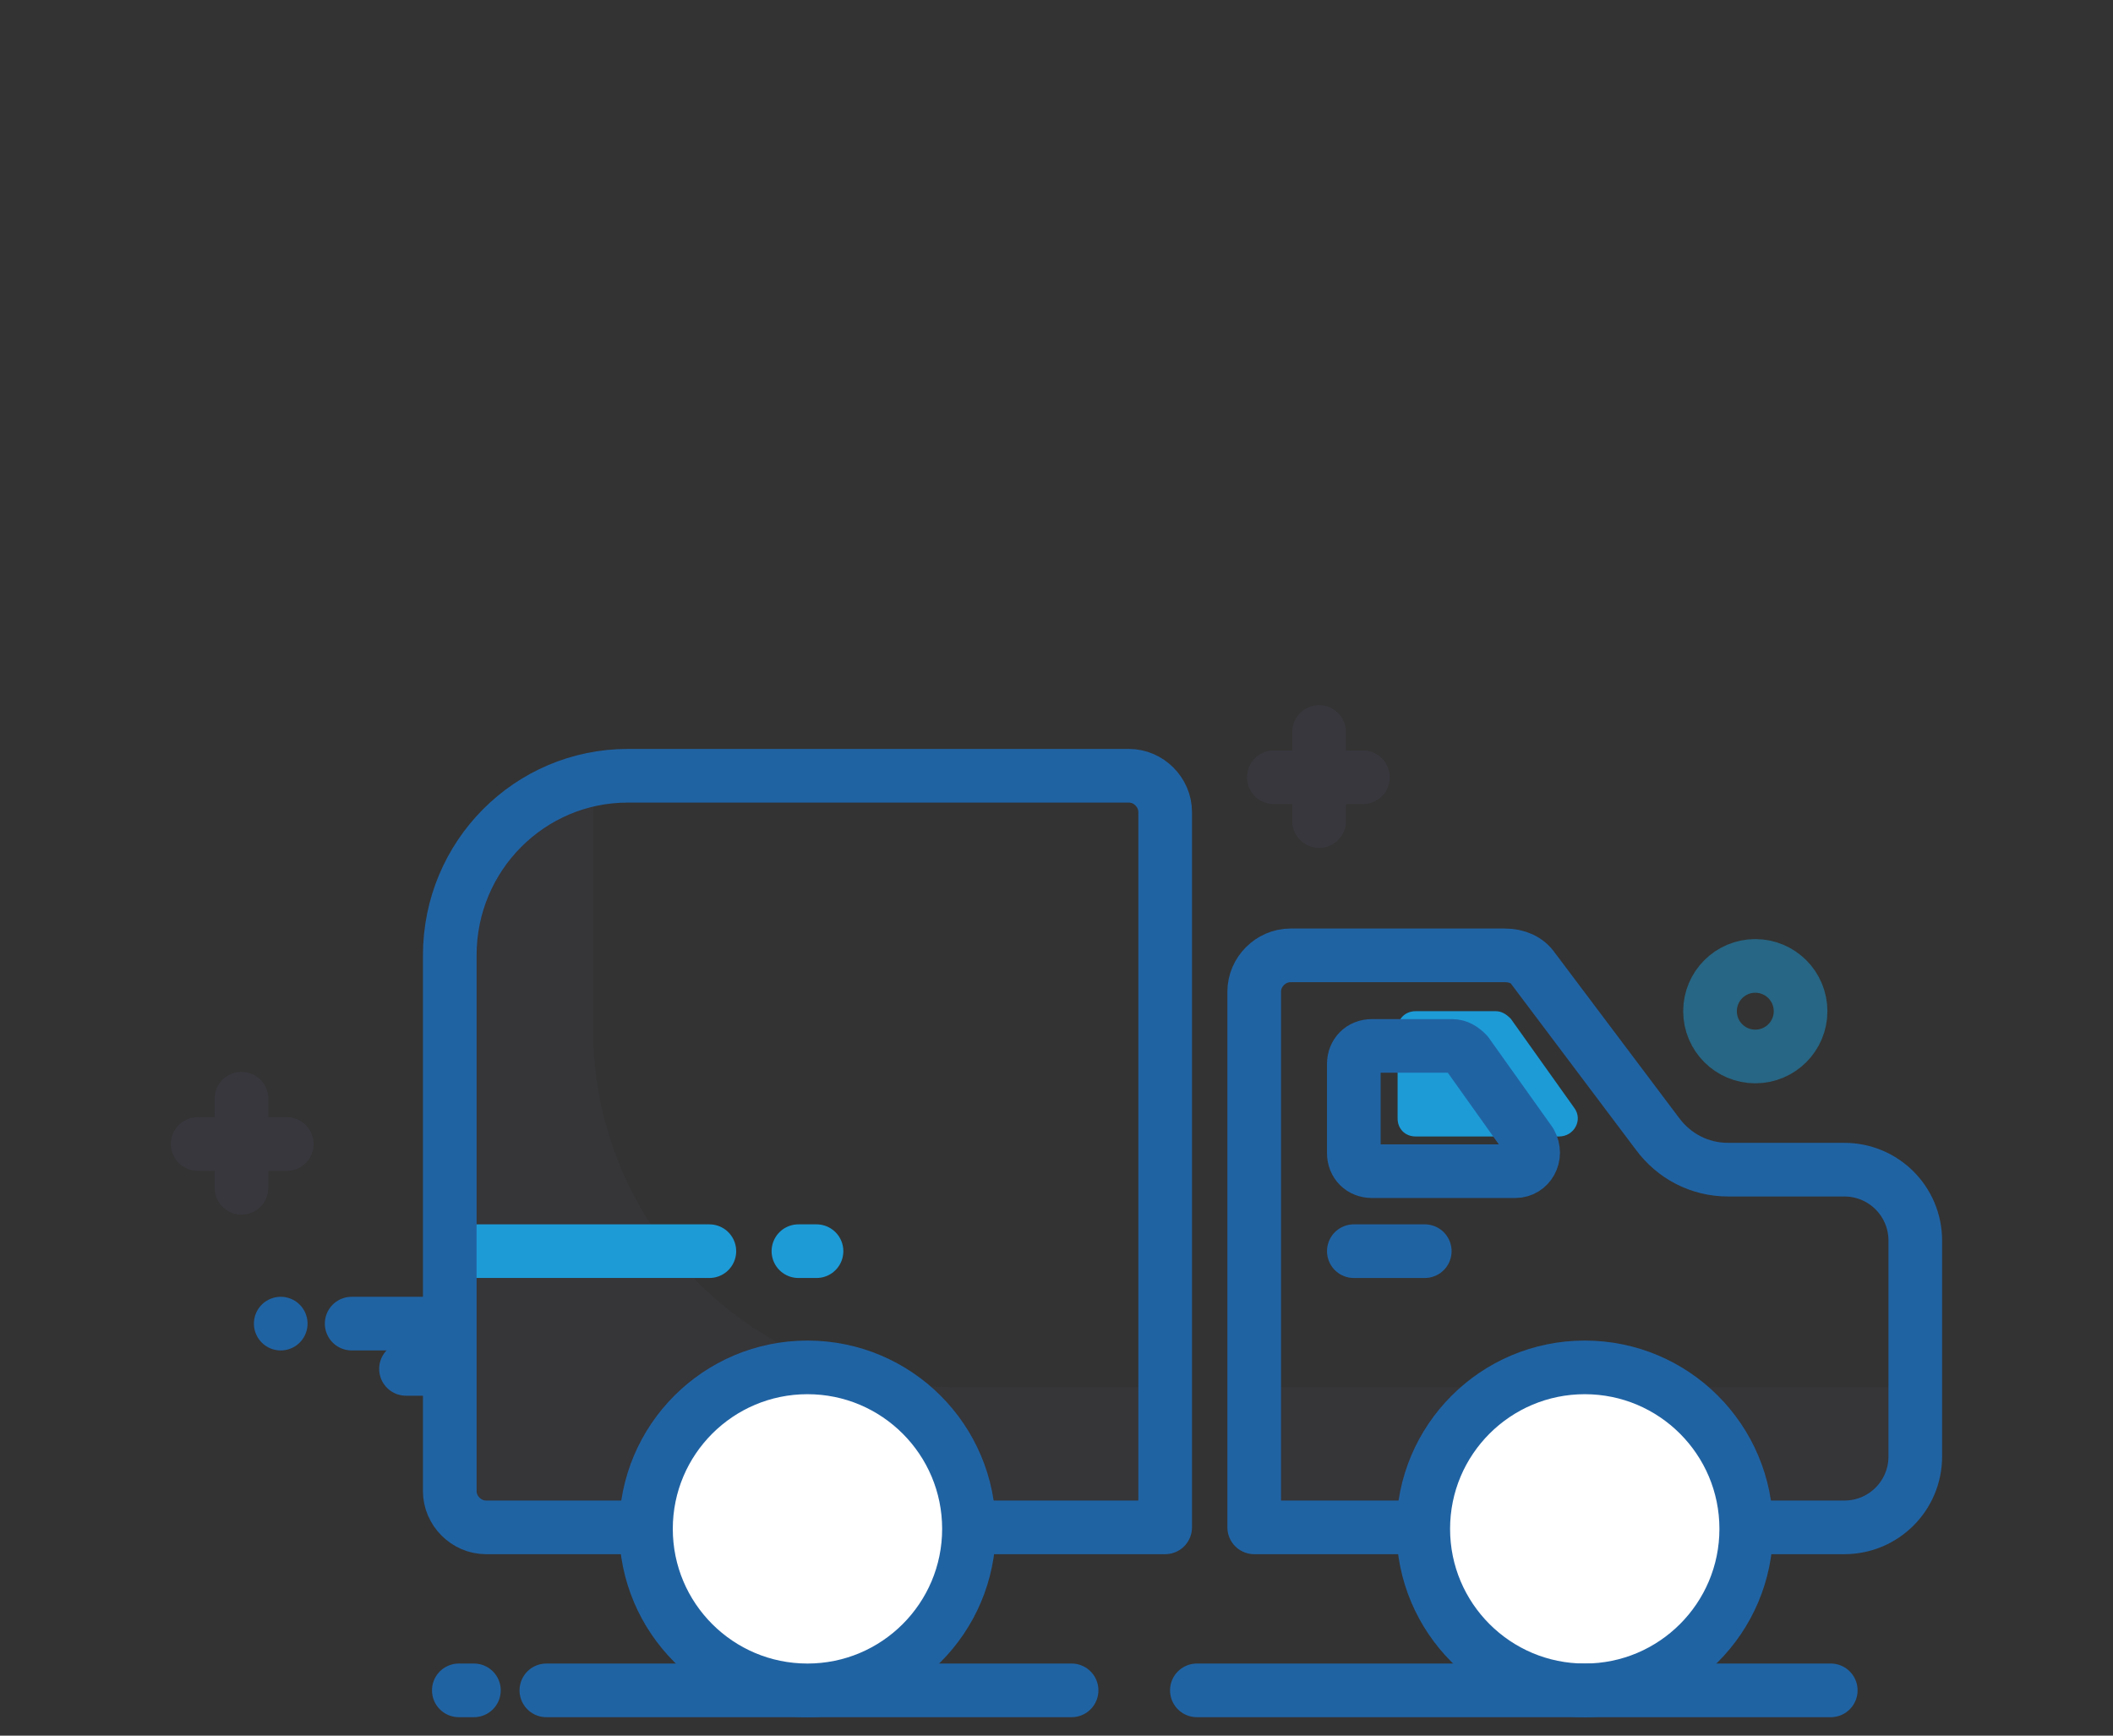 <?xml version="1.0" encoding="utf-8"?>
<!-- Generator: Adobe Illustrator 22.0.0, SVG Export Plug-In . SVG Version: 6.00 Build 0)  -->
<svg version="1.1" id="Capa_1" xmlns="http://www.w3.org/2000/svg" xmlns:xlink="http://www.w3.org/1999/xlink" x="0px" y="0px"
	 viewBox="0 0 140 115" style="enable-background:new 0 0 140 115;" xml:space="preserve">
<rect x="0" y="0" width="140" height="115" fill="#333333" stroke="none"/>
<style type="text/css">
	.st0{opacity:0.1;}
	.st1{fill:#4D496A;}
	.st2{fill:#1D9BD7;}
	.st3{fill:none;stroke:#1D9BD7;stroke-width:3.554;stroke-linecap:round;stroke-linejoin:round;stroke-miterlimit:10;}
	.st4{fill:none;stroke:#2063A3;stroke-width:3.554;stroke-linecap:round;stroke-linejoin:round;stroke-miterlimit:10;}
	.st5{opacity:0.2;}
	.st6{fill:none;stroke:#4C476A;stroke-width:3.554;stroke-linecap:round;stroke-linejoin:round;stroke-miterlimit:10;}
	.st7{opacity:0.5;fill:none;stroke:#1D9BD7;stroke-width:3.554;stroke-linecap:round;stroke-linejoin:round;stroke-miterlimit:10;}
	.st8{fill:#FFFFFF;stroke:#2063A3;stroke-width:3.554;stroke-linecap:round;stroke-linejoin:round;stroke-miterlimit:10;}
</style>
<g>
	<g class="st0">
		<path class="st1" d="M39.3,51.7c-5.4,1.1-9.5,5.9-9.5,11.6v35.5c0,1.3,1.1,2.4,2.4,2.4h45v-9.3H63c-13.1,0-23.7-10.6-23.7-23.7
			V51.7z"/>
		<path class="st1" d="M83.1,91.9v9.3h39.1c2.6,0,4.7-2.1,4.7-4.7v-4.6H83.1z"/>
	</g>
	<path class="st2" d="M103.3,75.3h-9.5c-0.7,0-1.2-0.5-1.2-1.2v-5.9c0-0.7,0.5-1.2,1.2-1.2h5.3c0.4,0,0.7,0.2,1,0.5l4.2,5.9
		C104.9,74.2,104.3,75.3,103.3,75.3z"/>
	<line class="st3" x1="30.4" y1="82.9" x2="47" y2="82.9"/>
	<line class="st3" x1="52.9" y1="82.9" x2="54.1" y2="82.9"/>
	<line class="st4" x1="18.6" y1="87.7" x2="18.6" y2="87.7"/>
	<g class="st5">
		<line class="st6" x1="87.4" y1="48.5" x2="87.4" y2="54.4"/>
		<line class="st6" x1="90.3" y1="51.5" x2="84.4" y2="51.5"/>
	</g>
	<g class="st5">
		<line class="st6" x1="16" y1="72.8" x2="16" y2="78.7"/>
		<line class="st6" x1="19" y1="75.8" x2="13.1" y2="75.8"/>
	</g>
	<circle class="st7" cx="116.3" cy="67" r="3"/>
	<g>
		<path class="st4" d="M109.8,75.1l-8.2-10.9c-0.4-0.6-1.1-0.9-1.9-0.9H85.5c-1.3,0-2.4,1.1-2.4,2.4v35.5h39.1
			c2.6,0,4.7-2.1,4.7-4.7V82.2c0-2.6-2.1-4.7-4.7-4.7h-7.7C112.6,77.5,110.9,76.6,109.8,75.1z"/>
		<circle class="st8" cx="105" cy="101.3" r="10.7"/>
		<line class="st4" x1="89.7" y1="82.9" x2="94.4" y2="82.9"/>
		<line class="st4" x1="79.3" y1="112" x2="121.3" y2="112"/>
		<line class="st4" x1="36.2" y1="112" x2="71" y2="112"/>
		<line class="st4" x1="30.4" y1="112" x2="31.4" y2="112"/>
		<path class="st4" d="M100.4,77.6h-9.5c-0.7,0-1.2-0.5-1.2-1.2v-5.9c0-0.7,0.5-1.2,1.2-1.2h5.3c0.4,0,0.7,0.2,1,0.5l4.2,5.9
			C101.9,76.6,101.3,77.6,100.4,77.6z"/>
		<line class="st4" x1="23.3" y1="87.7" x2="29.2" y2="87.7"/>
		<line class="st4" x1="26.9" y1="90.7" x2="29.2" y2="90.7"/>
		<path class="st4" d="M29.8,63.3v35.5c0,1.3,1.1,2.4,2.4,2.4h45V53.8c0-1.3-1.1-2.4-2.4-2.4H41.6C35.1,51.4,29.8,56.7,29.8,63.3z"
			/>
		<circle class="st8" cx="53.5" cy="101.3" r="10.7"/>
	</g>
</g>
</svg>
